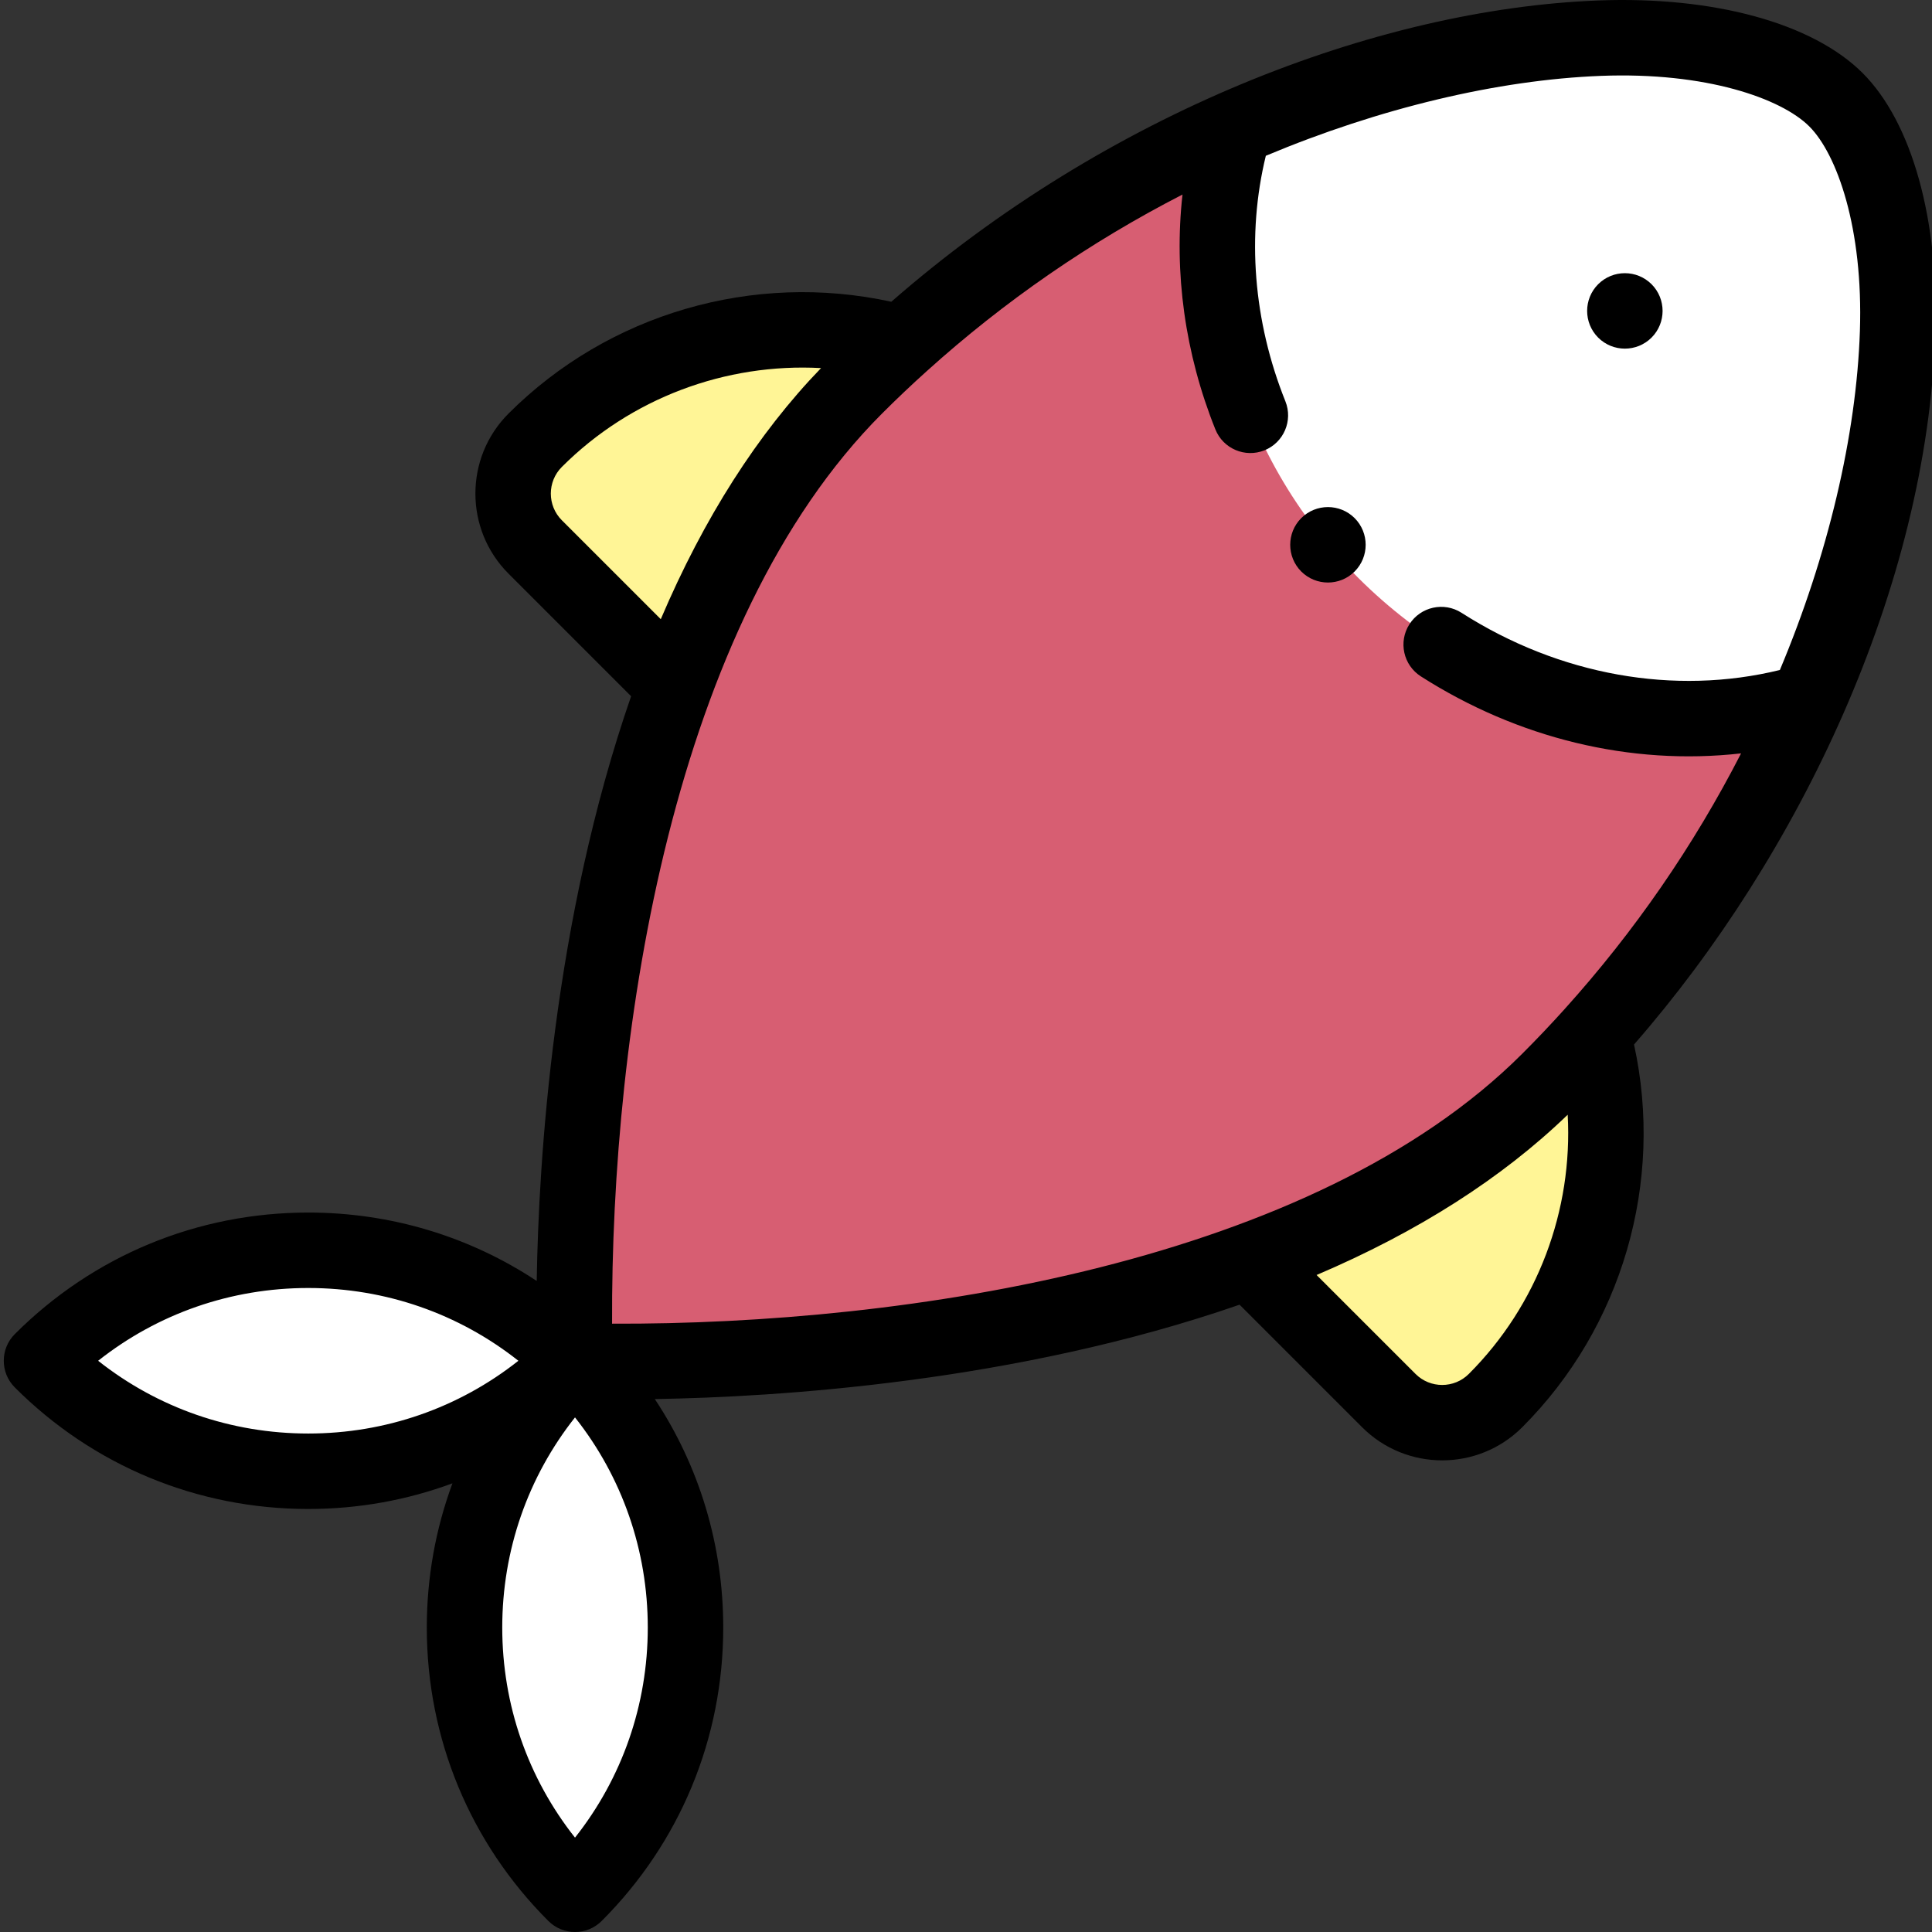 <?xml version="1.0" encoding="utf-8"?>
<!-- Generator: Adobe Illustrator 16.0.4, SVG Export Plug-In . SVG Version: 6.00 Build 0)  -->
<!DOCTYPE svg PUBLIC "-//W3C//DTD SVG 1.1//EN" "http://www.w3.org/Graphics/SVG/1.1/DTD/svg11.dtd">
<svg version="1.1" id="Livello_1" xmlns="http://www.w3.org/2000/svg" xmlns:xlink="http://www.w3.org/1999/xlink" x="0px" y="0px"
	 width="511px" height="511px" viewBox="0 0 511 511" enable-background="new 0 0 511 511" xml:space="preserve">
<rect x="0" y="0" width="511" height="511" fill="#333333" stroke="none"/>
<path fill="#FFF596" d="M421.277,273.602l-0.031-0.031l-90.799,59.988l36.889,36.889c7.794,7.794,20.425,7.794,28.219,0
	C421.788,344.214,430.357,307.01,421.277,273.602z"/>
<path fill="#FFF596" d="M238.396,90.721c-33.407-9.08-70.616-0.511-96.846,25.723c-7.793,7.793-7.793,20.425,0,28.218l36.889,36.889
	l59.988-90.791L238.396,90.721z"/>
<path fill="#D75E72" d="M326.424,33.922c-37.221,16.292-71.435,39.646-100.199,68.413c-21.544,21.544-36.881,49.579-47.786,79.216
	c-30.534,82.947-26.354,178.359-26.354,178.359s95.411,4.183,178.362-26.352c44.562-16.397,68.818-35.59,90.799-59.988
	c25.139-27.879,43.786-58.265,56.8-87.988L326.424,33.922z"/>
<g>
	<path fill="#FFFFFF" d="M485.608,26.39c10.016,10.02,17.271,32.468,16.293,61.536c-0.947,28.117-8.433,62.425-23.855,97.657
		c-39.385,11.633-85.634,0.409-118.843-32.788c-33.208-33.22-44.421-79.478-32.779-118.873
		c34.814-15.244,68.721-22.749,96.651-23.824C452.618,8.959,475.469,16.253,485.608,26.39z"/>
	<path fill="#FFFFFF" d="M152.085,359.91c38.967,38.967,38.967,102.147,0,141.114C113.122,462.058,113.122,398.877,152.085,359.91z"
		/>
	<path fill="#FFFFFF" d="M10.974,359.91c38.967-38.963,102.148-38.963,141.111,0C113.122,398.877,49.941,398.877,10.974,359.91z"/>
</g>
<path d="M422.704,75.173c-3.891,3.903-3.891,10.218,0,14.121c3.903,3.891,10.219,3.891,14.121,0c3.891-3.902,3.891-10.218,0-14.121
	C432.923,71.283,426.607,71.283,422.704,75.173z"/>
<path d="M422.688,0.125c-58.775,2.269-130.144,30.027-186.943,79.688c-36.409-7.98-74.768,3.092-101.251,29.575
	c-11.672,11.668-11.672,30.659,0,42.332l32.429,32.429c-20.53,59.205-24.449,122.405-24.967,154.655
	c-17.778-11.77-38.616-18.094-60.425-18.094c-29.321,0-56.881,11.415-77.614,32.148c-3.895,3.895-3.895,10.214,0,14.109
	c20.733,20.729,48.292,32.147,77.614,32.147c13.228,0,26.094-2.331,38.137-6.788c-4.452,12.048-6.784,24.913-6.784,38.141
	c0,29.318,11.415,56.881,32.144,77.61c1.949,1.949,4.503,2.924,7.057,2.924s5.107-0.975,7.057-2.924
	c20.729-20.729,32.148-48.292,32.148-77.61c0-21.812-6.324-42.65-18.097-60.428c32.257-0.516,95.458-4.43,154.662-24.959
	l32.425,32.424c11.669,11.669,30.659,11.669,42.328,0c26.483-26.482,37.555-64.838,29.578-101.243
	c43.716-50.047,77.423-120.799,79.688-188c1.014-30.117-6.168-55.887-19.213-68.928C479.457,6.129,453.301-1.053,422.688,0.125z
	 M148.604,123.501c18.222-18.223,43.318-27.524,68.557-26.145c-16.768,17.361-30.986,39.642-42.39,66.413l-26.167-26.164
	C144.717,133.719,144.717,127.388,148.604,123.501z M25.957,359.914c15.774-12.477,35.154-19.248,55.575-19.248
	c20.421,0,39.801,6.771,55.575,19.248c-15.774,12.475-35.154,19.243-55.575,19.243C61.11,379.157,41.73,372.385,25.957,359.914z
	 M152.085,486.042c-12.476-15.773-19.244-35.154-19.244-55.575s6.768-39.801,19.244-55.574
	c12.476,15.777,19.248,35.153,19.248,55.574S164.561,470.269,152.085,486.042z M388.498,363.391c-3.887,3.892-10.219,3.892-14.105,0
	l-26.168-26.163c26.776-11.407,49.057-25.622,66.417-42.39C416.022,320.078,406.72,345.173,388.498,363.391z M491.929,87.59
	c-0.928,27.599-8.429,59.248-21.166,89.618c-27.879,6.83-58.308,1.427-84.206-15.131c-4.64-2.967-10.812-1.61-13.782,3.037
	c-2.967,4.639-1.61,10.811,3.033,13.782c25.528,16.315,55.368,23.7,84.694,20.366c-12.542,24.448-28.188,47.131-46.667,67.626v0.004
	c-3.618,4.016-7.396,7.996-11.228,11.824C347.43,333.895,240.14,350.42,161.89,350.104c-0.335-78.179,16.097-185.422,71.392-240.713
	c3.86-3.863,7.836-7.633,11.833-11.224c20.507-18.503,43.196-34.16,67.645-46.709c-2.3,20.585,0.64,42.043,8.694,62.109
	c2.055,5.123,7.871,7.591,12.975,5.544c5.115-2.055,7.599-7.863,5.544-12.979c-8.487-21.146-10.276-44.016-5.17-64.928
	c30.023-12.592,61.329-20.082,88.655-21.138c27.75-1.072,47.664,5.953,55.096,13.38C485.87,40.764,492.845,60.347,491.929,87.59z"/>
<path d="M344.17,137.037c-3.891,3.903-3.891,10.218,0,14.121c3.903,3.891,10.219,3.891,14.121,0c3.891-3.903,3.891-10.218,0-14.121
	C354.389,133.146,348.073,133.146,344.17,137.037z"/>
</svg>
